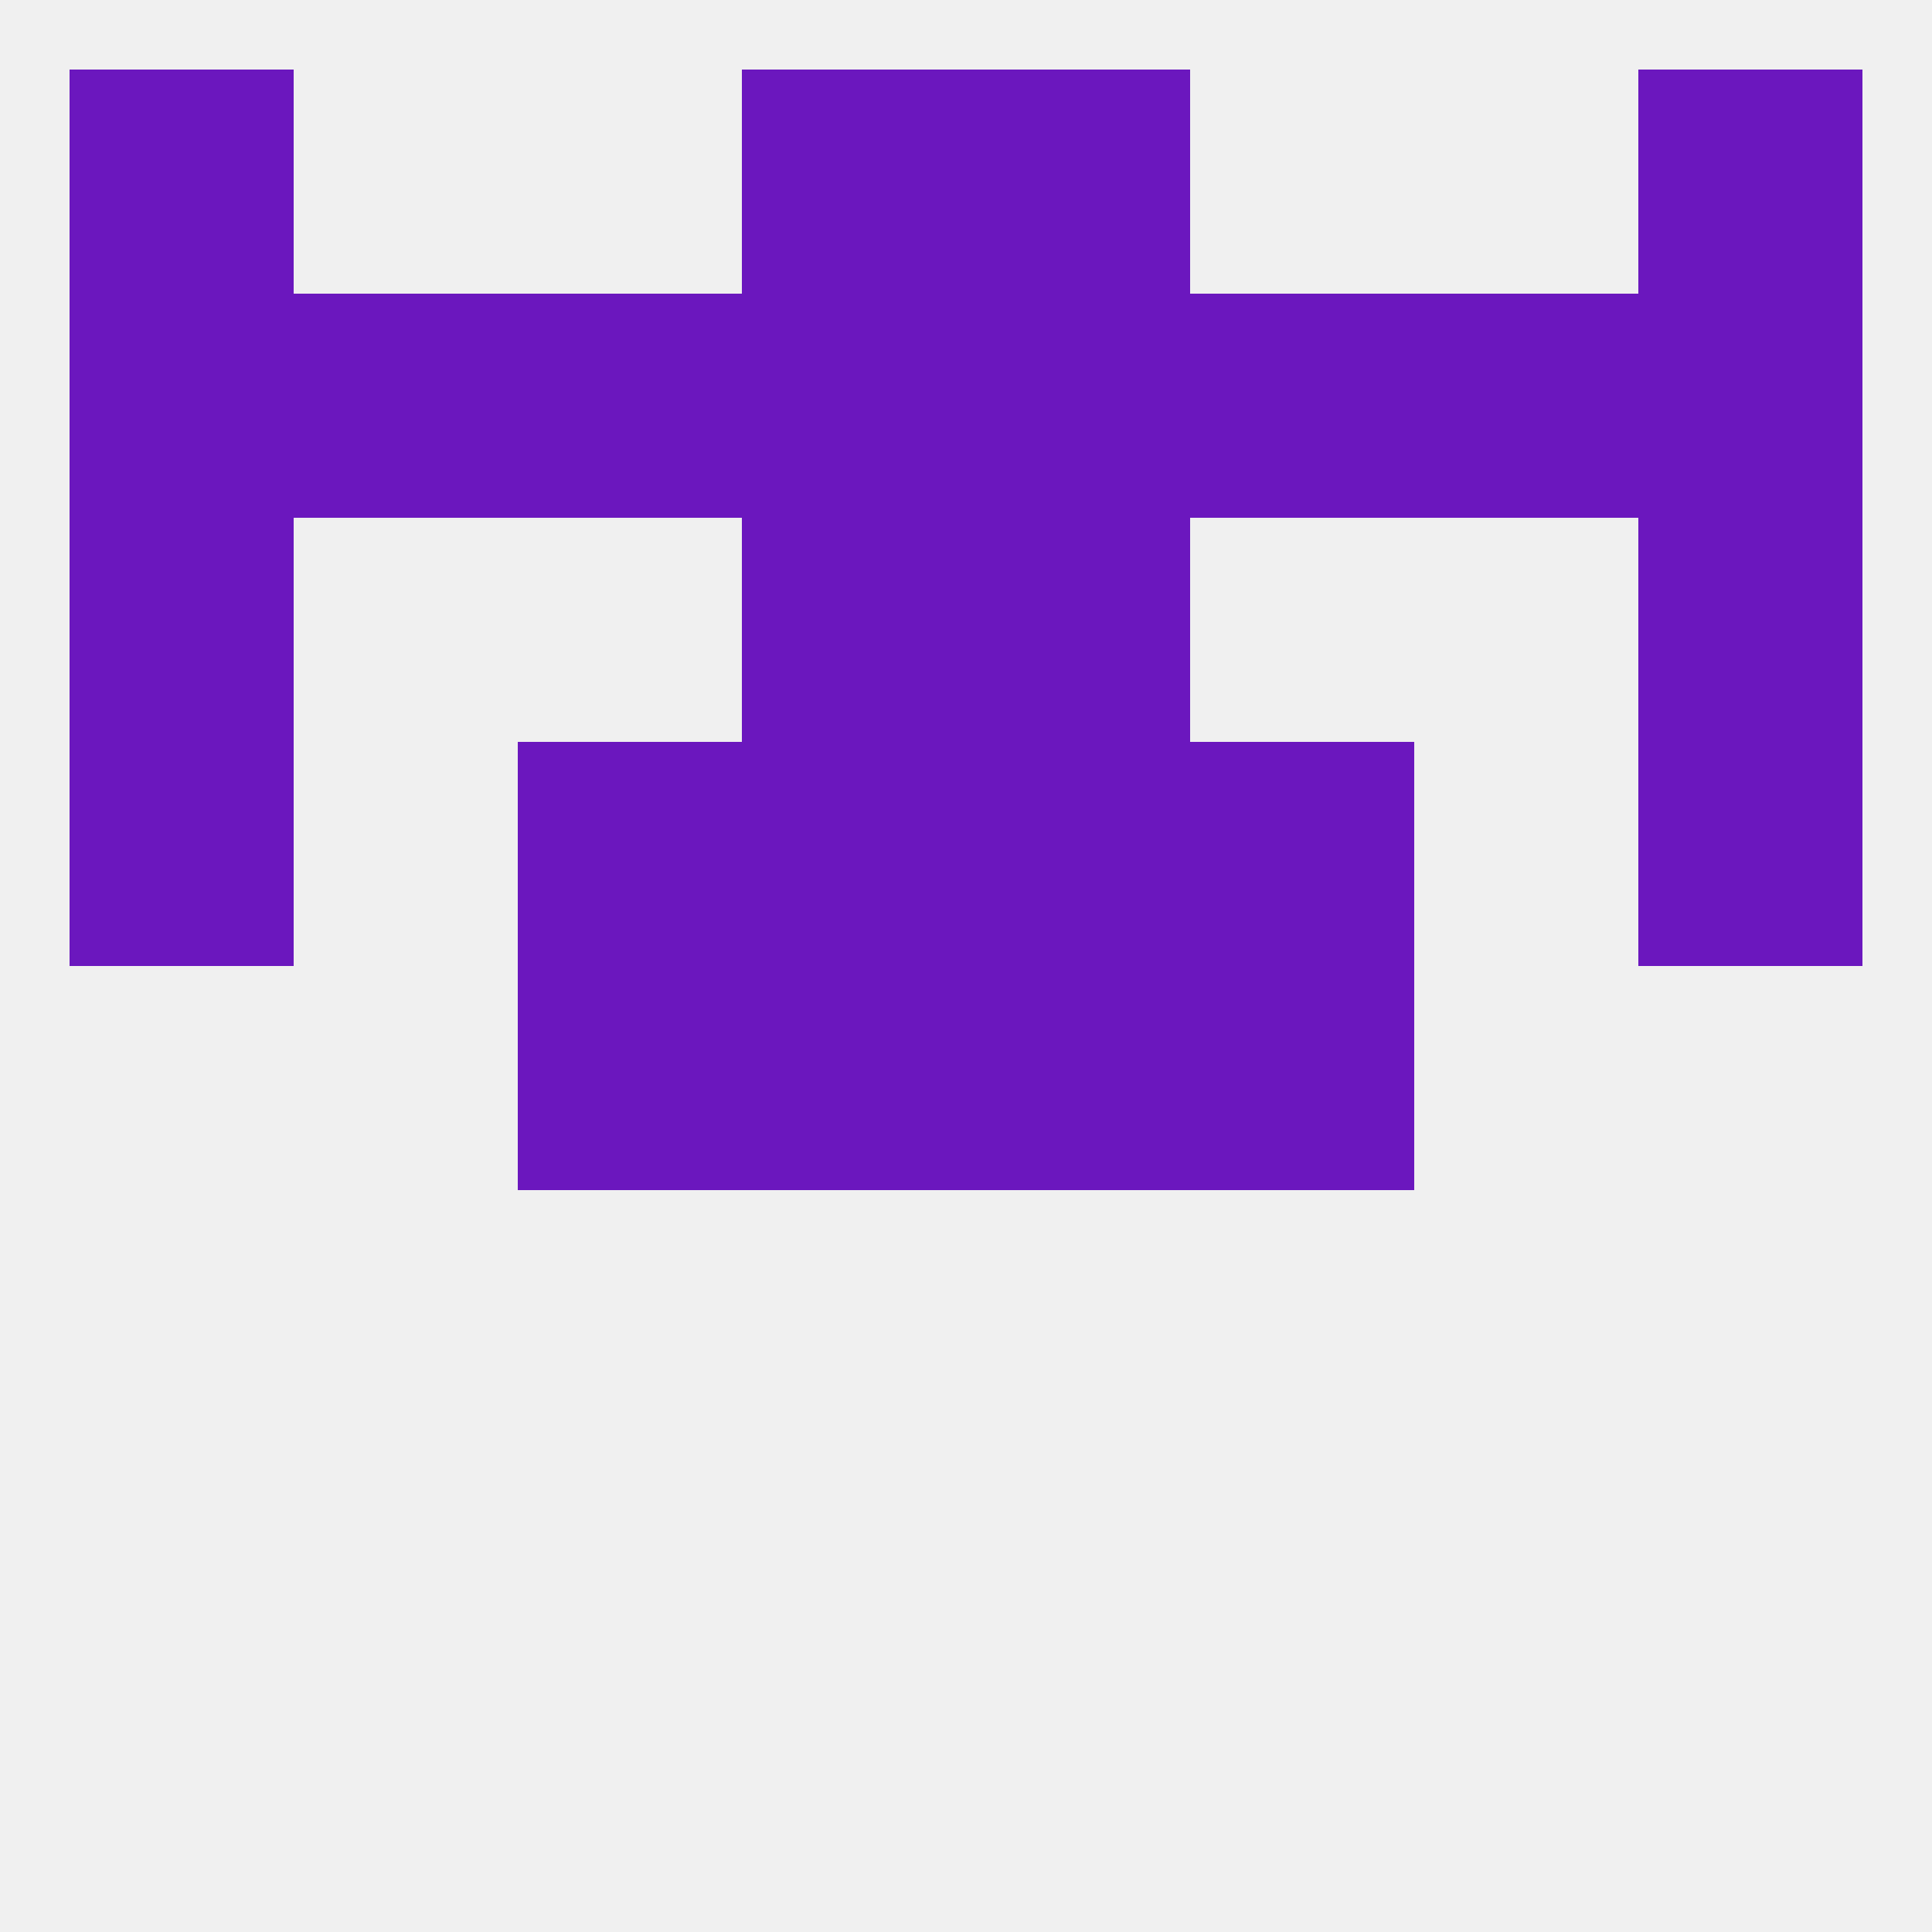 
<!--   <?xml version="1.0"?> -->
<svg version="1.1" baseprofile="full" xmlns="http://www.w3.org/2000/svg" xmlns:xlink="http://www.w3.org/1999/xlink" xmlns:ev="http://www.w3.org/2001/xml-events" width="250" height="250" viewBox="0 0 250 250" >
	<rect width="100%" height="100%" fill="rgba(240,240,240,255)"/>

	<rect x="9" y="9" width="29" height="29" fill="rgba(107,23,190,255)"/>
	<rect x="212" y="9" width="29" height="29" fill="rgba(107,23,190,255)"/>
	<rect x="96" y="9" width="29" height="29" fill="rgba(107,23,190,255)"/>
	<rect x="125" y="9" width="29" height="29" fill="rgba(107,23,190,255)"/>
	<rect x="96" y="125" width="29" height="29" fill="rgba(107,23,190,255)"/>
	<rect x="125" y="125" width="29" height="29" fill="rgba(107,23,190,255)"/>
	<rect x="67" y="125" width="29" height="29" fill="rgba(107,23,190,255)"/>
	<rect x="154" y="125" width="29" height="29" fill="rgba(107,23,190,255)"/>
	<rect x="96" y="96" width="29" height="29" fill="rgba(107,23,190,255)"/>
	<rect x="125" y="96" width="29" height="29" fill="rgba(107,23,190,255)"/>
	<rect x="9" y="96" width="29" height="29" fill="rgba(107,23,190,255)"/>
	<rect x="212" y="96" width="29" height="29" fill="rgba(107,23,190,255)"/>
	<rect x="67" y="96" width="29" height="29" fill="rgba(107,23,190,255)"/>
	<rect x="154" y="96" width="29" height="29" fill="rgba(107,23,190,255)"/>
	<rect x="125" y="67" width="29" height="29" fill="rgba(107,23,190,255)"/>
	<rect x="9" y="67" width="29" height="29" fill="rgba(107,23,190,255)"/>
	<rect x="212" y="67" width="29" height="29" fill="rgba(107,23,190,255)"/>
	<rect x="96" y="67" width="29" height="29" fill="rgba(107,23,190,255)"/>
	<rect x="183" y="38" width="29" height="29" fill="rgba(107,23,190,255)"/>
	<rect x="67" y="38" width="29" height="29" fill="rgba(107,23,190,255)"/>
	<rect x="9" y="38" width="29" height="29" fill="rgba(107,23,190,255)"/>
	<rect x="38" y="38" width="29" height="29" fill="rgba(107,23,190,255)"/>
	<rect x="154" y="38" width="29" height="29" fill="rgba(107,23,190,255)"/>
	<rect x="212" y="38" width="29" height="29" fill="rgba(107,23,190,255)"/>
	<rect x="96" y="38" width="29" height="29" fill="rgba(107,23,190,255)"/>
	<rect x="125" y="38" width="29" height="29" fill="rgba(107,23,190,255)"/>
</svg>